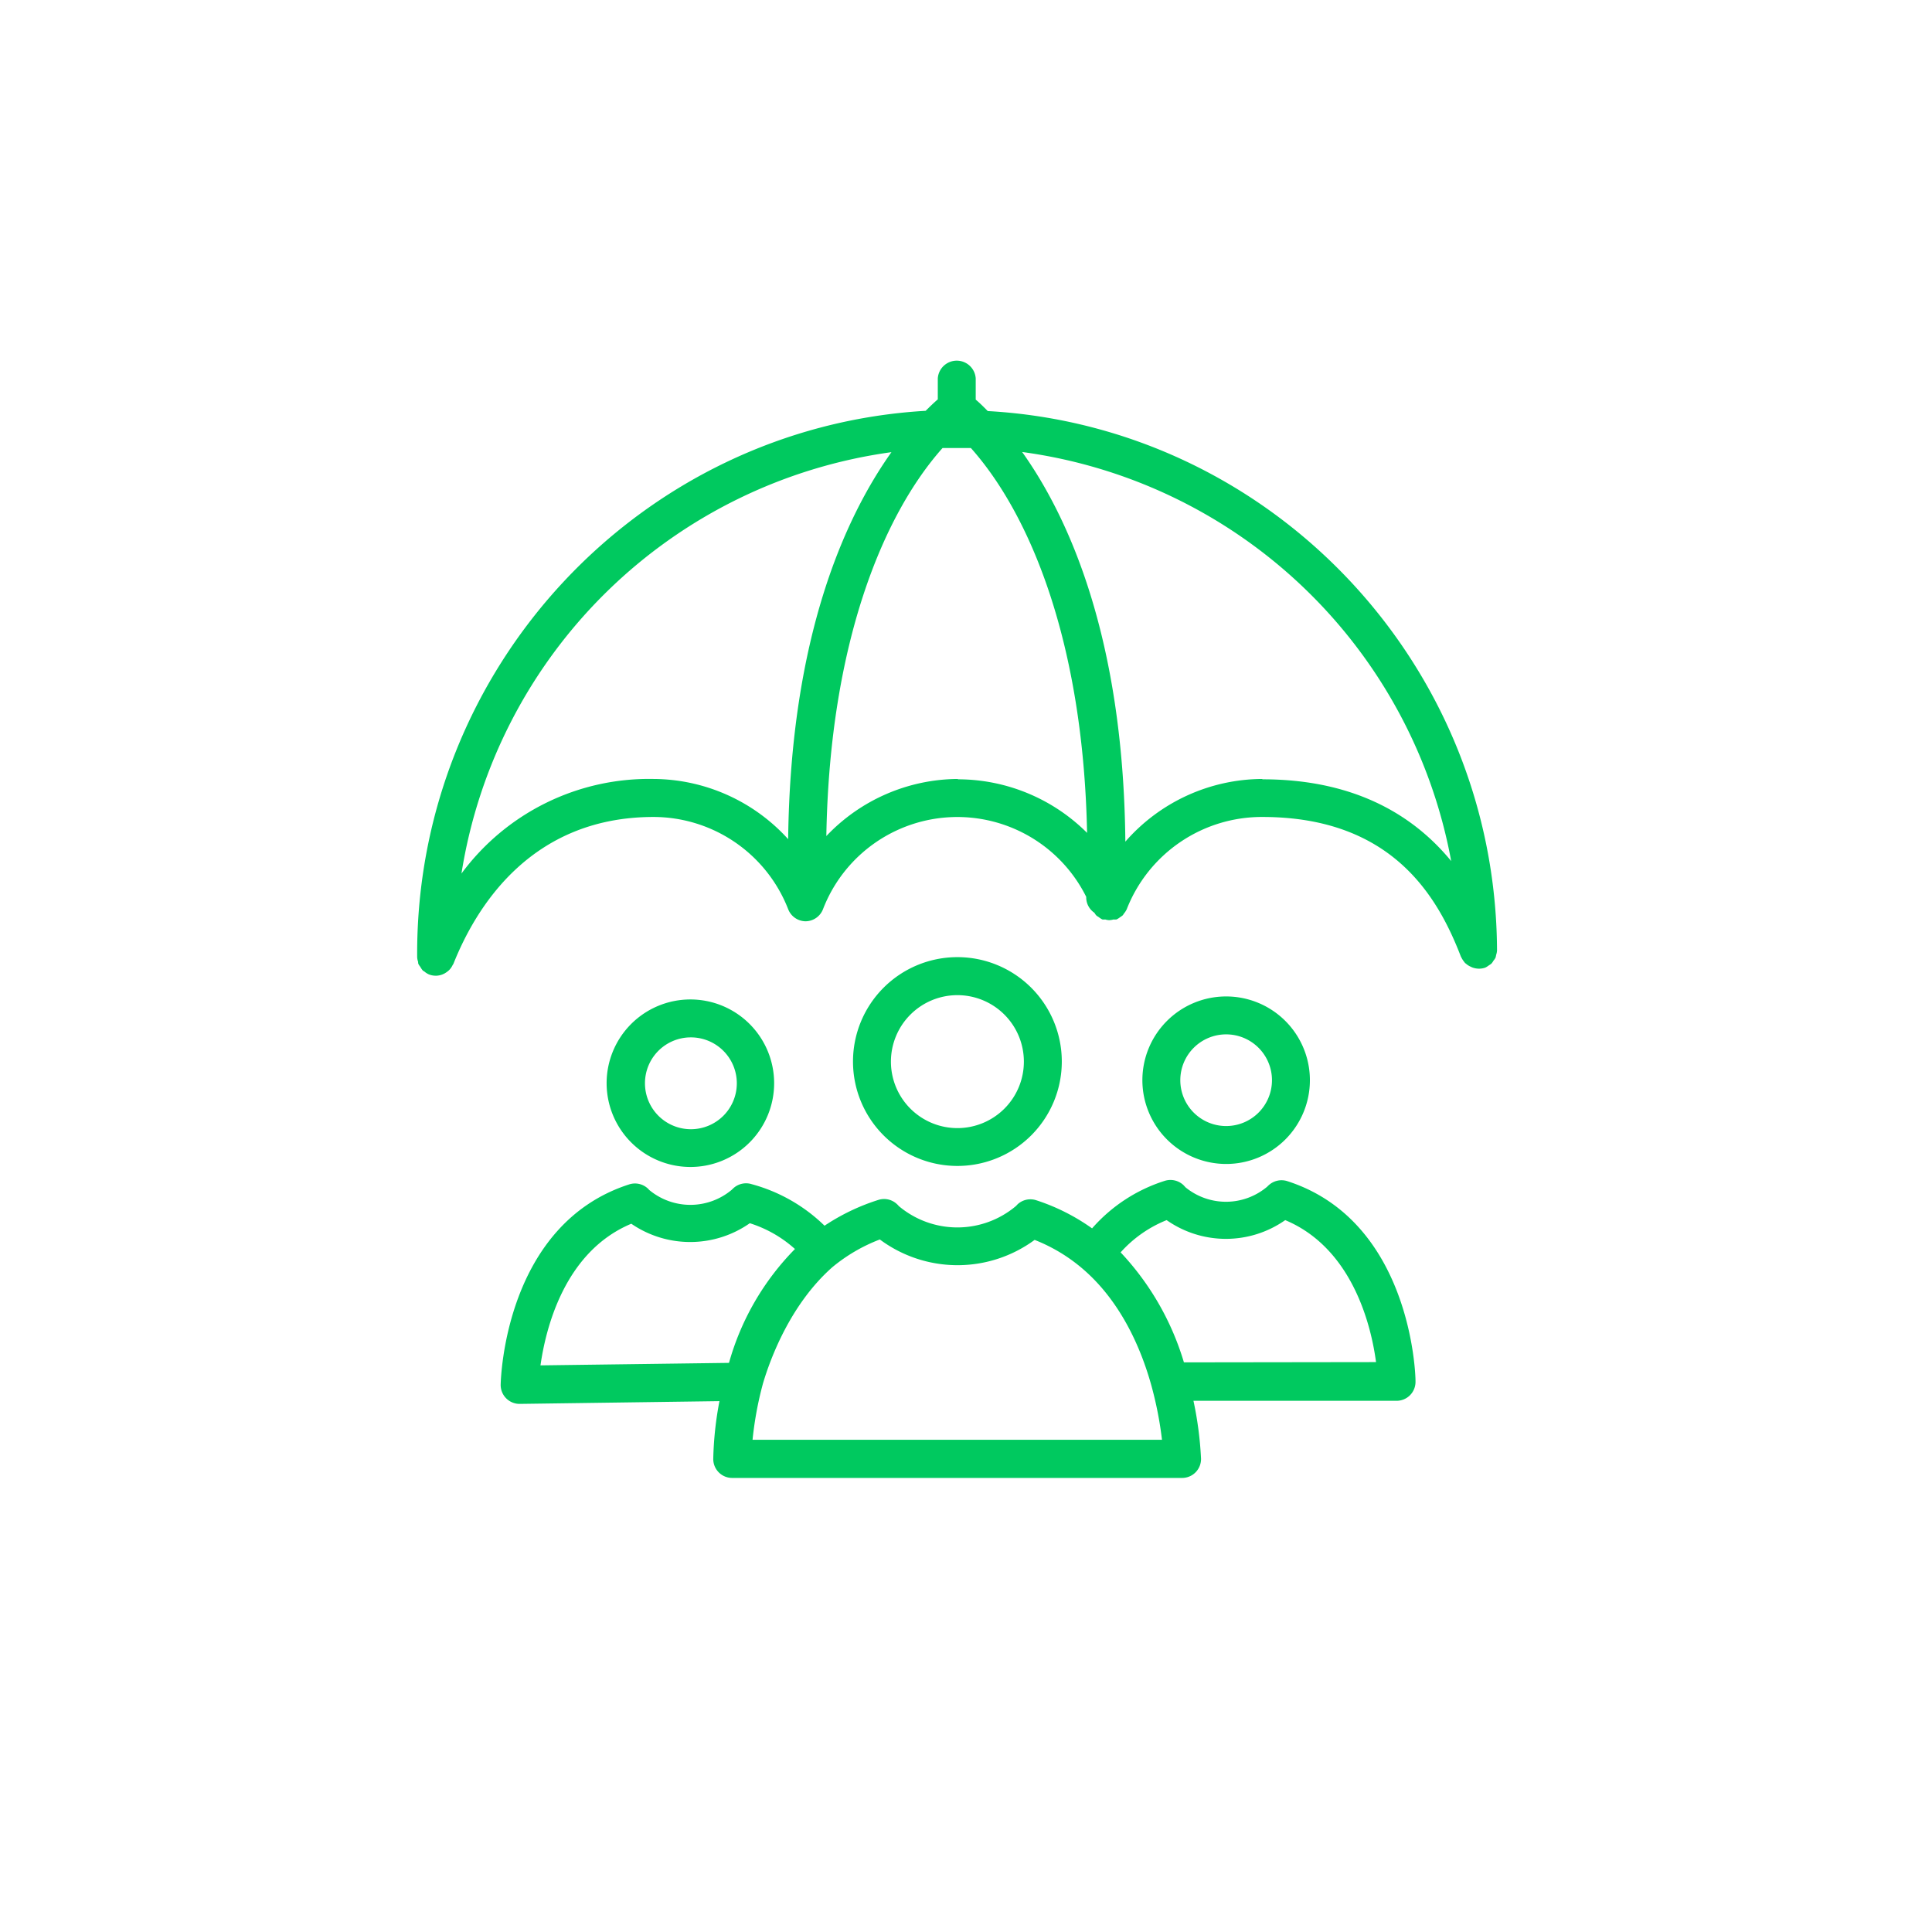 <svg xmlns="http://www.w3.org/2000/svg" viewBox="0 0 224.66 224.66"><defs><style>.cls-1{opacity:0.14;}.cls-2,.cls-3{fill:none;}.cls-3{opacity:0.22;}.cls-4{fill:#00c95f;}</style></defs><title>Assurance-Associations@2xMarchéAsso2</title><g id="Calque_2" data-name="Calque 2"><g id="Calque_1-2" data-name="Calque 1"><g class="cls-1"><circle class="cls-2" cx="112.33" cy="112.33" r="112.33"/></g><circle class="cls-3" cx="111.58" cy="112.58" r="65"/><path class="cls-4" d="M114.86,47.8c-.51-.52-1-1-1.4-1.33V44a2.21,2.21,0,0,0-4.41,0v2.44c-.43.37-.89.81-1.41,1.33-33.11,1.94-59.36,29.78-59.13,63.54v0a2,2,0,0,0,.11.54c0,.1,0,.21.07.31a2,2,0,0,0,.18.26,2.49,2.49,0,0,0,.29.43c.06.06.15.09.21.14a2.08,2.08,0,0,0,.51.32l0,0a2.21,2.21,0,0,0,.79.15h.06a2.2,2.2,0,0,0,.72-.15l.22-.1a2.77,2.77,0,0,0,.45-.31,1.29,1.29,0,0,0,.17-.16,2.12,2.12,0,0,0,.35-.53s.06-.08.08-.12,0,0,0,0C55.25,105.74,61.55,95,76,95a16.83,16.83,0,0,1,15.65,10.72,2.2,2.2,0,0,0,2,1.41h0a2.2,2.2,0,0,0,2.05-1.4,16.74,16.74,0,0,1,30.61-1.44h0a2.16,2.16,0,0,0,.95,1.85v0a2.28,2.28,0,0,0,.21.3,1.68,1.68,0,0,0,.29.2,2.44,2.44,0,0,0,.43.28l0,0a1.88,1.88,0,0,0,.33,0,1.85,1.85,0,0,0,.46.08,2.17,2.17,0,0,0,.5-.08,1.57,1.57,0,0,0,.3,0l.05,0a2.42,2.42,0,0,0,.4-.25,3.46,3.46,0,0,0,.31-.22c.08-.08.12-.18.19-.26a2.22,2.22,0,0,0,.29-.46l0,0A16.87,16.87,0,0,1,146.79,95c15.11,0,20.42,9.29,23.1,16.27,0,0,0,0,0,0a.83.83,0,0,1,.09.16,2.85,2.85,0,0,0,.34.49c0,.06.11.1.17.16a2,2,0,0,0,.46.3l.21.1a2.25,2.25,0,0,0,.77.16h0l.12,0a2.19,2.19,0,0,0,.66-.12l0,0a2.39,2.39,0,0,0,.43-.27,2.11,2.11,0,0,0,.29-.2,1.78,1.78,0,0,0,.23-.33,1.85,1.85,0,0,0,.25-.37,3,3,0,0,0,.07-.32,1.84,1.84,0,0,0,.1-.52s0,0,0,0C173.93,77,147.68,49.63,114.86,47.8ZM91.65,97.58a21.27,21.27,0,0,0-15.65-7,27.12,27.12,0,0,0-22.34,11,58.7,58.7,0,0,1,50-49C98.25,60.2,91.93,74.06,91.65,97.58Zm19.74-7a21.24,21.24,0,0,0-15.3,6.64c.38-22.43,6.62-37.38,13.51-45.12.44,0,.89,0,1.34,0h.39c.53,0,1,0,1.57,0,6.85,7.69,13.06,22.52,13.51,44.75A21.3,21.3,0,0,0,111.39,90.62Zm35.4,0a21.27,21.27,0,0,0-15.93,7.29c-.23-23.74-6.59-37.71-12-45.31a58.73,58.73,0,0,1,49.89,47.57C164.77,95.28,158.12,90.62,146.79,90.62Z"/><path class="cls-4" d="M111.33,135.58a12.14,12.14,0,1,0-12.14-12.14A12.14,12.14,0,0,0,111.33,135.58Zm0-19.86a7.73,7.73,0,1,1-7.73,7.72A7.73,7.73,0,0,1,111.33,115.72Z"/><path class="cls-4" d="M149.7,137.35a2.21,2.21,0,0,0-2.19.49.8.8,0,0,0-.13.13,7.43,7.43,0,0,1-9.52.1l-.23-.25a2.21,2.21,0,0,0-2.18-.51,18.75,18.75,0,0,0-8.46,5.53,23.85,23.85,0,0,0-6.49-3.27,2.19,2.19,0,0,0-2.17.47l-.19.2a10.57,10.57,0,0,1-13.63,0,1.5,1.5,0,0,0-.21-.22,2.18,2.18,0,0,0-2.16-.49,24.65,24.65,0,0,0-6.26,3,19.32,19.32,0,0,0-8.47-4.83,2.18,2.18,0,0,0-2.14.48l-.2.19a7.48,7.48,0,0,1-9.58,0l-.14-.15a2.2,2.2,0,0,0-2.2-.49C58.76,142.38,58.24,160.21,58.22,161a2.2,2.2,0,0,0,2.21,2.25h0l23.23-.32a40,40,0,0,0-.72,6.73,2.2,2.2,0,0,0,2.2,2.2h52.32a2.2,2.2,0,0,0,2.2-2.25,41.56,41.56,0,0,0-.88-6.72h23.62a2.2,2.2,0,0,0,2.2-2.25C164.62,159.86,164.09,142,149.7,137.35ZM84.77,158.48l-21.92.29c.6-4.24,2.76-13.21,10.56-16.47a12.09,12.09,0,0,0,13.78-.06,14.22,14.22,0,0,1,5.25,3A30.6,30.6,0,0,0,84.77,158.48Zm2.74,8.94a40.54,40.54,0,0,1,1.21-6.54c.86-2.91,3.2-9.22,8.06-13.52a19.59,19.59,0,0,1,5.53-3.23,15.14,15.14,0,0,0,18,.05,19.48,19.48,0,0,1,5.61,3.38c4.6,3.95,6.89,9.62,8,13.68a42.42,42.42,0,0,1,1.2,6.18Zm50.16-9a32,32,0,0,0-7.36-12.79,14.33,14.33,0,0,1,5.35-3.75,12,12,0,0,0,13.79,0c7.82,3.27,10,12.27,10.56,16.51Z"/><path class="cls-4" d="M142.58,135.35a9.74,9.74,0,1,0-9.74-9.74A9.75,9.75,0,0,0,142.58,135.35Zm0-15.07a5.33,5.33,0,1,1-5.33,5.33A5.33,5.33,0,0,1,142.58,120.28Z"/><path class="cls-4" d="M80.28,135.7A9.74,9.74,0,1,0,70.54,126,9.75,9.75,0,0,0,80.28,135.7Zm0-15.07A5.34,5.34,0,1,1,75,126,5.33,5.33,0,0,1,80.28,120.63Z"/></g></g></svg>